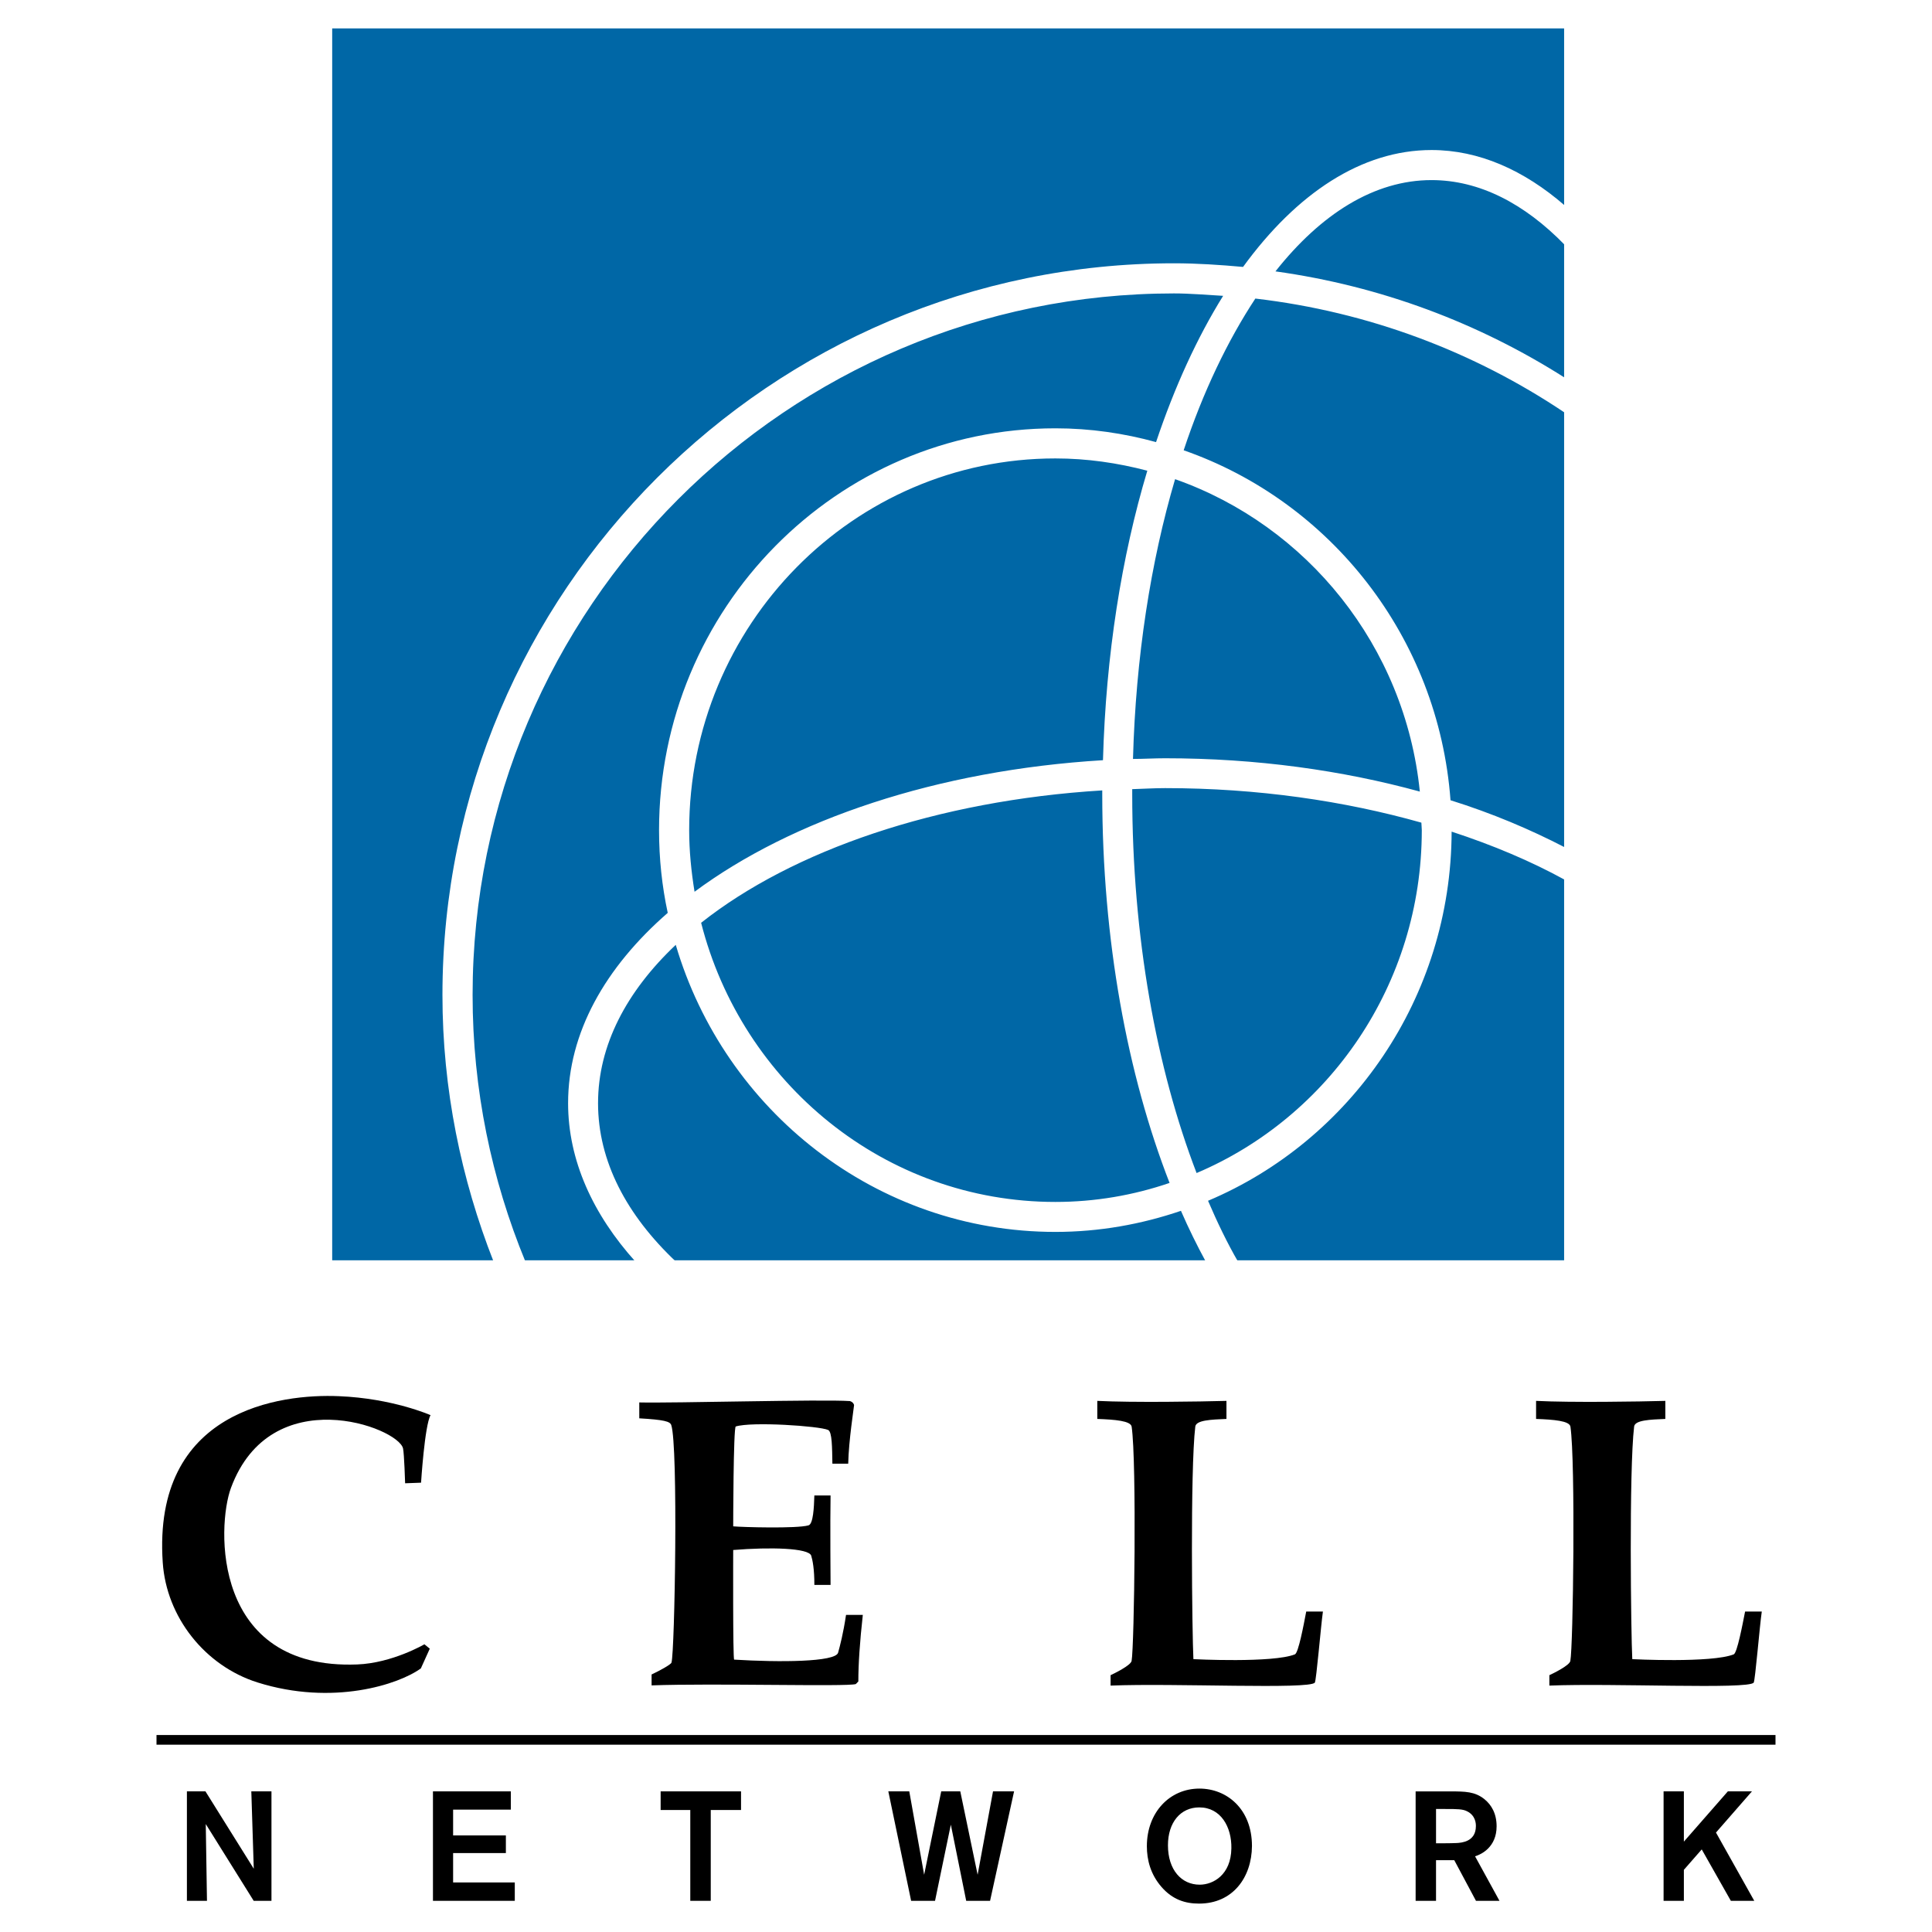 <?xml version="1.0" encoding="utf-8"?>
<!-- Generator: Adobe Illustrator 13.0.0, SVG Export Plug-In . SVG Version: 6.00 Build 14948)  -->
<!DOCTYPE svg PUBLIC "-//W3C//DTD SVG 1.0//EN" "http://www.w3.org/TR/2001/REC-SVG-20010904/DTD/svg10.dtd">
<svg version="1.0" id="Layer_1" xmlns="http://www.w3.org/2000/svg" xmlns:xlink="http://www.w3.org/1999/xlink" x="0px" y="0px"
	 width="192.756px" height="192.756px" viewBox="0 0 192.756 192.756" enable-background="new 0 0 192.756 192.756"
	 xml:space="preserve">
<g>
	<polygon fill-rule="evenodd" clip-rule="evenodd" fill="#FFFFFF" points="0,0 192.756,0 192.756,192.756 0,192.756 0,0 	"/>
	<polygon fill-rule="evenodd" clip-rule="evenodd" fill="#0067A6" points="33.143,2.834 156.052,2.834 156.052,125.74 
		33.143,125.74 33.143,2.834 	"/>
	<path fill-rule="evenodd" clip-rule="evenodd" fill="#FFFFFF" d="M142.826,17.968c4.776,0,9.279,2.346,13.288,6.465v-3.932
		c-4.07-3.53-8.565-5.532-13.288-5.532c-6.988,0-13.472,4.333-18.806,11.662c-2.292-0.206-4.58-0.362-6.899-0.362
		c-40.221,0-72.978,32.76-72.978,73.005c0,9.4,1.869,18.373,5.107,26.611h3.177c-3.386-8.217-5.276-17.176-5.276-26.611
		c0-38.601,31.394-69.999,69.971-69.999c1.667,0,3.279,0.152,4.911,0.241c-2.592,4.165-4.849,9.097-6.693,14.593
		c-3.204-0.88-6.564-1.376-10.045-1.376c-21.808,0-39.542,17.993-39.542,40.088c0,2.837,0.294,5.594,0.867,8.257
		c-6.264,5.456-9.941,11.98-9.941,18.988c0,5.699,2.475,11.096,6.729,15.818h4.039c-4.923-4.643-7.78-10.021-7.78-15.818
		c0-5.777,2.838-11.15,7.753-15.799c4.87,16.537,20.004,28.641,37.875,28.641c4.37,0,8.579-0.758,12.528-2.104
		c0.778,1.787,1.618,3.484,2.485,5.08h3.216c-1.08-1.863-2.068-3.914-2.998-6.082c14.23-6.008,24.258-20.254,24.303-36.83
		c4.124,1.349,7.93,2.958,11.286,4.803v-3.239c-3.468-1.796-7.256-3.4-11.397-4.696c-1.207-16.268-11.988-29.812-26.622-34.915
		c1.939-5.853,4.402-10.964,7.15-15.137c11.334,1.323,21.84,5.321,30.869,11.385v-3.49c-8.602-5.469-18.368-9.15-28.863-10.607
		C131.79,21.337,137.116,17.968,142.826,17.968L142.826,17.968z M68.759,82.823c0-20.464,16.388-37.085,36.535-37.085
		c3.154,0,6.215,0.447,9.173,1.225c-2.568,8.565-4.133,18.399-4.423,28.882c-16.528,1-31.036,5.919-40.749,13.126
		C68.968,86.952,68.759,84.896,68.759,82.823L68.759,82.823z M105.294,119.918c-17.015,0-31.276-11.855-35.342-27.851
		c9.101-7.203,23.498-12.198,40.02-13.208c0,0.116,0,0.241,0,0.367c0,14.587,2.512,27.996,6.716,38.795
		C113.104,119.246,109.275,119.918,105.294,119.918L105.294,119.918z M141.853,82.823c0,15.408-9.289,28.623-22.47,34.212
		c-4-10.428-6.421-23.533-6.421-37.809c0-0.143,0-0.331,0-0.492c1.094-0.031,2.18-0.103,3.283-0.103
		c9.213,0,17.877,1.274,25.566,3.445C141.812,82.313,141.853,82.568,141.853,82.823l-0.196-3.847
		c-7.722-2.118-16.3-3.324-25.411-3.324c-1.081,0-2.127,0.067-3.208,0.067c0.277-10.151,1.769-19.66,4.2-27.912
		c13.158,4.628,22.948,16.652,24.419,31.169L141.853,82.823L141.853,82.823z"/>
	<polygon fill-rule="evenodd" clip-rule="evenodd" points="25.074,178.725 27.084,178.725 27.084,189.645 25.311,189.645 
		20.529,181.986 20.65,189.645 18.648,189.645 18.648,178.725 20.498,178.725 25.319,186.445 25.074,178.725 	"/>
	<polygon fill-rule="evenodd" clip-rule="evenodd" points="45.207,180.547 45.207,183.121 50.471,183.121 50.471,184.881 
		45.207,184.881 45.207,187.812 51.36,187.812 51.36,189.645 43.196,189.645 43.196,178.725 50.966,178.725 50.966,180.547 
		45.207,180.547 	"/>
	<polygon fill-rule="evenodd" clip-rule="evenodd" points="73.933,180.584 70.912,180.584 70.912,189.645 68.87,189.645 
		68.87,180.584 65.912,180.584 65.912,178.725 73.933,178.725 73.933,180.584 	"/>
	<polygon fill-rule="evenodd" clip-rule="evenodd" points="101.175,178.725 98.78,189.645 96.398,189.645 94.865,182.049 
		93.289,189.645 90.903,189.645 88.628,178.725 90.719,178.725 92.202,187.045 93.906,178.725 95.808,178.725 97.538,187.045 
		99.074,178.725 101.175,178.725 	"/>
	<path fill-rule="evenodd" clip-rule="evenodd" d="M122.854,184.418c-0.041,2.627-1.802,3.617-3.16,3.617
		c-1.809,0-3.167-1.465-3.167-3.932c0-2.27,1.246-3.779,3.127-3.779C121.799,180.324,122.898,182.281,122.854,184.418
		L122.854,184.418z M124.909,184.186c0-3.729-2.533-5.738-5.24-5.738c-2.991,0-5.246,2.404-5.246,5.746
		c0,1.385,0.371,2.807,1.451,4.057c1.117,1.287,2.387,1.672,3.758,1.672C122.996,189.922,124.882,187.311,124.909,184.186
		L124.909,184.186z"/>
	<path fill-rule="evenodd" clip-rule="evenodd" d="M144.215,180.484c1.208,0,1.73,0.008,2.164,0.232
		c0.853,0.43,0.871,1.234,0.871,1.475c0,1.582-1.47,1.662-1.921,1.689c-0.386,0.01-0.652,0.025-1.35,0.025h-0.706v-3.422H144.215
		L144.215,180.484z M141.24,189.645h2.033v-4.057h1.818l2.167,4.057h2.346l-2.436-4.441c0.622-0.189,2.149-0.912,2.149-2.994
		c0-1.277-0.518-2.137-1.206-2.699c-0.961-0.777-1.936-0.777-3.396-0.785h-3.477V189.645L141.24,189.645z"/>
	<polygon fill-rule="evenodd" clip-rule="evenodd" points="171.203,182.834 175.023,189.645 172.687,189.645 169.782,184.516 
		168,186.553 168,189.645 165.976,189.645 165.976,178.725 168,178.725 168,183.738 172.388,178.725 174.791,178.725 
		171.203,182.834 	"/>
	<polygon fill-rule="evenodd" clip-rule="evenodd" points="15.614,174.068 177.142,174.068 177.142,173.104 15.614,173.104 
		15.614,174.068 	"/>
	<path fill-rule="evenodd" clip-rule="evenodd" d="M41.99,166.455c-2.198,1.607-8.793,3.762-16.299,1.402
		c-5.232-1.652-9.093-6.508-9.455-11.98c-1.027-15.219,11.752-16.832,17.578-16.58c5.371,0.217,9.141,1.893,9.141,1.893
		c-0.589,1.051-0.946,6.738-0.946,6.738l-1.59,0.059c0,0-0.09-2.953-0.207-3.473c-0.487-2.127-13.176-6.822-17.167,3.928
		c-1.42,3.834-1.903,18.184,12.591,17.621c3.502-0.135,6.707-2.012,6.707-2.012l0.536,0.438L41.99,166.455L41.99,166.455z"/>
	<path fill-rule="evenodd" clip-rule="evenodd" d="M65.01,168.152v-1.09c0.808-0.375,1.912-0.984,1.983-1.18
		c0.33-1.047,0.679-21.641-0.023-23.707c-0.125-0.361-0.723-0.525-3.189-0.668v-1.586c3.417,0.084,18.163-0.328,21.022-0.135
		c0,0,0.219,0.062,0.327,0.227c0.049,0.072,0.08,0.141,0.08,0.174c-0.018,0.283-0.532,3.504-0.585,5.846h-1.577
		c-0.031-1.6-0.023-3.178-0.425-3.365c-0.894-0.4-7.618-0.848-9.217-0.348c-0.242,0.07-0.255,9.963-0.255,9.963
		c0.921,0.086,6.35,0.238,7.512-0.098c0.474-0.131,0.549-1.787,0.585-2.984h1.617c-0.049,2.582,0,8.926,0,8.926h-1.617
		c0.008-1.572-0.183-2.51-0.313-2.916c-0.242-0.768-4.066-0.871-7.784-0.568c0,0-0.04,10.918,0.095,10.938
		c4.485,0.275,10.102,0.25,10.37-0.689c0.188-0.67,0.524-1.957,0.792-3.773h1.675c-0.299,2.684-0.447,4.908-0.447,6.643
		l-0.255,0.258C84.513,168.297,71.139,167.92,65.01,168.152L65.01,168.152z"/>
	<path fill-rule="evenodd" clip-rule="evenodd" d="M110.803,168.172v-1.039c0.344-0.16,2.002-0.963,2.097-1.42
		c0.267-1.447,0.518-19.85,0.005-23.371c-0.091-0.588-1.658-0.709-3.428-0.775v-1.801c3.489,0.178,10.299,0.074,12.886,0v1.801
		c-1.519,0.066-3.03,0.115-3.109,0.764c-0.518,4.355-0.313,20.801-0.188,23.203c0,0,7.94,0.404,10.13-0.48
		c0.349-0.145,0.875-2.951,1.126-4.27h1.666c-0.196,1.344-0.66,6.914-0.809,7.092C130.659,168.572,117.175,167.912,110.803,168.172
		L110.803,168.172z"/>
	<path fill-rule="evenodd" clip-rule="evenodd" d="M154.581,168.172v-1.039c0.349-0.16,2.012-0.963,2.092-1.42
		c0.281-1.447,0.523-19.85,0.01-23.371c-0.085-0.588-1.658-0.709-3.428-0.775v-1.801c3.494,0.178,10.299,0.074,12.896,0v1.801
		c-1.523,0.066-3.039,0.115-3.114,0.764c-0.519,4.355-0.313,20.801-0.184,23.203c0,0,7.927,0.404,10.125-0.48
		c0.339-0.145,0.871-2.951,1.13-4.27h1.666c-0.205,1.344-0.66,6.914-0.808,7.092C174.438,168.572,160.962,167.912,154.581,168.172
		L154.581,168.172z"/>
</g>
</svg>
